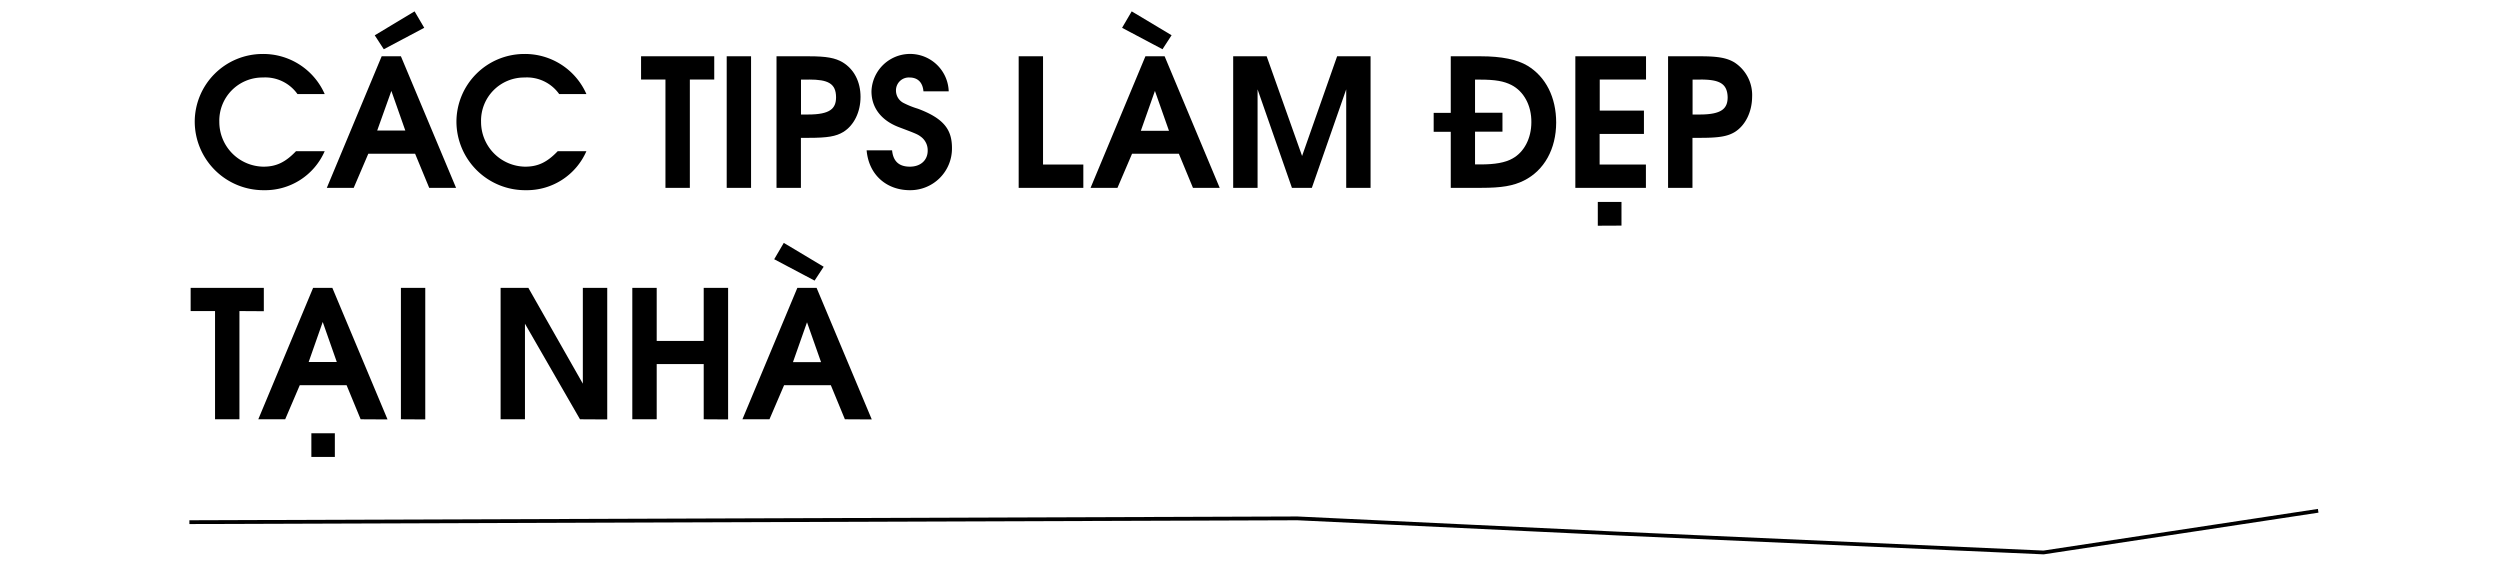 <svg id="Layer_1" data-name="Layer 1" xmlns="http://www.w3.org/2000/svg" viewBox="0 0 660 148.35"><title>Ha Truc</title><path d="M50,137.85l292.51-1,84.43,4,112.57,5,72.49-11" fill="none" stroke="#000" stroke-miterlimit="10"/><path d="M69.69,50.21a18.15,18.15,0,0,1-18.28-18.1A17.92,17.92,0,0,1,69.27,14.25,17.7,17.7,0,0,1,85.72,24.83H78.53a10.42,10.42,0,0,0-9.12-4.37A11.39,11.39,0,0,0,57.9,32.16,11.81,11.81,0,0,0,69.55,44c3.34,0,5.78-1.13,8.6-4.09h7.57A17.15,17.15,0,0,1,69.69,50.21Z"/><path d="M113.31,49.59l-3.72-9H97.23l-3.85,9h-7.1l14.48-34.73h5.08L120.4,49.59ZM101.32,13,98.93,9.32,109.45,3,112,7.34Zm2,11L99.58,34.46H107Z"/><path d="M138.78,50.21a18.15,18.15,0,0,1-18.28-18.1,17.92,17.92,0,0,1,17.86-17.86,17.7,17.7,0,0,1,16.45,10.58h-7.19a10.42,10.42,0,0,0-9.12-4.37A11.39,11.39,0,0,0,127,32.16,11.81,11.81,0,0,0,138.64,44c3.34,0,5.78-1.13,8.6-4.09h7.57A17.15,17.15,0,0,1,138.78,50.21Z"/><path d="M182.12,21V49.59h-6.44V21h-6.44V14.86h19.32V21Z"/><path d="M191.85,49.59V14.86h6.43V49.59Z"/><path d="M222.63,34.84c-1.93,1.17-4.18,1.55-9.12,1.55h-2.07v13.2H205V14.86h8.6c4.6,0,6.91.43,8.88,1.6,3,1.83,4.7,5.12,4.7,9.12S225.45,33.1,222.63,34.84Zm-9-13.82h-2.17v9.21h1.88c5.79,0,7.38-1.55,7.38-4.56C220.7,22,218.54,21,213.61,21Z"/><path d="M240.21,50.21c-6.11,0-10.86-4-11.42-10.53h6.72c.28,2.91,1.83,4.32,4.7,4.32s4.7-1.74,4.7-4.23a4.41,4.41,0,0,0-1.6-3.52c-1-.8-1.41-.94-6-2.68s-7.24-5.08-7.24-9.45a10.2,10.2,0,0,1,20.39,0h-6.67c-.19-2.35-1.5-3.66-3.67-3.66A3.39,3.39,0,0,0,236.54,24a3.67,3.67,0,0,0,1.93,3.15,22.64,22.64,0,0,0,3.85,1.55c7.05,2.63,9,5.69,9,10.39A11,11,0,0,1,240.21,50.21Z"/><path d="M268.93,49.59V14.86h6.43V43.44H286v6.15Z"/><path d="M314.94,49.59l-3.72-9H298.86l-3.85,9h-7.1l14.48-34.73h5.07L322,49.59ZM306.9,13,296.23,7.34,298.77,3l10.53,6.3Zm-2,11-3.72,10.53h7.43Z"/><path d="M355.4,49.59v-26l-9.07,26h-5.26l-9.07-26v26h-6.44V14.86h8.84l9.35,26.32L353,14.86h8.83V49.59Z"/><path d="M402.31,47.67c-2.82,1.41-5.92,1.92-11.23,1.92H383V34.79h-4.51v-5H383V14.86h7.95c5.45,0,9.58.85,12.31,2.49,4.84,2.92,7.57,8.37,7.57,15C410.82,39.35,407.67,45,402.31,47.67ZM399,22.43c-2-1-4.18-1.41-8.32-1.41h-1.27v8.74h7.24v5h-7.24v8.65h1.41c3.86,0,6.53-.47,8.46-1.55,3.1-1.69,5-5.36,5-9.59C404.33,27.88,402.31,24.12,399,22.43Z"/><path d="M415.89,49.59V14.86h18.66V21H422.33V29.2H434v6.15h-11.7v8.09h12.22v6.15Zm5.93,10V53.31h6.25v6.25Z"/><path d="M458,34.84c-1.93,1.17-4.19,1.55-9.12,1.55h-2.07v13.2h-6.44V14.86h8.6c4.61,0,6.91.43,8.89,1.6a10.26,10.26,0,0,1,4.7,9.12C462.52,29.57,460.78,33.1,458,34.84Zm-9-13.82h-2.16v9.21h1.88c5.78,0,7.38-1.55,7.38-4.56C456,22,453.87,21,448.93,21Z"/><path d="M63.21,82.12v28.57H56.77V82.12H50.33V76H69.65v6.16Z"/><path d="M95.21,110.69l-3.71-9H79.14l-3.85,9h-7.1L82.66,76h5.08l14.57,34.73ZM85.2,85,81.49,95.56h7.42Zm-3,35.63v-6.25H88.4v6.25Z"/><path d="M105.84,110.69V76h6.43v34.73Z"/><path d="M153.12,110.69,138.59,85.46v25.23h-6.43V76h7.33l14.38,25.29V76h6.44v34.73Z"/><path d="M185.78,110.69V96.12H173.37v14.57h-6.44V76h6.44V90h12.41V76h6.44v34.73Z"/><path d="M223.05,110.69l-3.71-9H207l-3.86,9H196L210.5,76h5.08l14.57,34.73Zm-8-36.61-10.66-5.64,2.53-4.32,10.53,6.3Zm-2,11-3.71,10.53h7.42Z"/></svg>